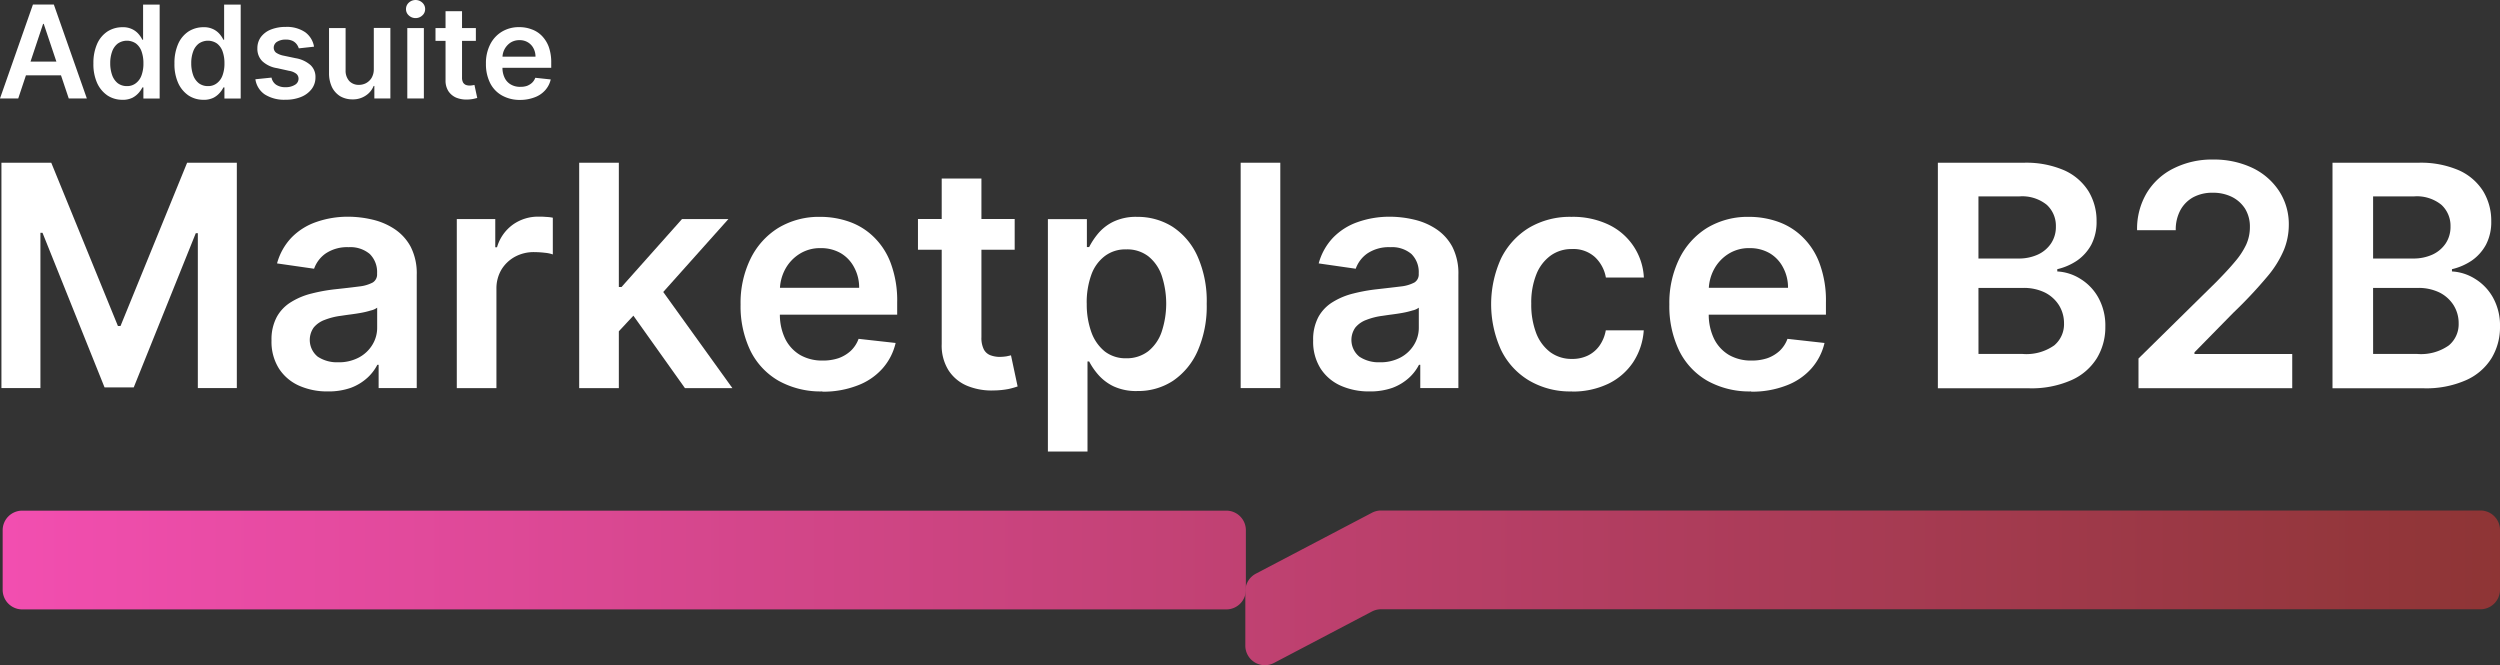 <svg xmlns="http://www.w3.org/2000/svg" xmlns:xlink="http://www.w3.org/1999/xlink" width="150.867" height="40.144" viewBox="0 0 150.867 40.144">
  <rect x="0" y="0" width="150.867" height="40.144" fill="#333333" stroke="none"/>
  <defs>
    <linearGradient id="linear-gradient" y1="0.5" x2="1" y2="0.5" gradientUnits="objectBoundingBox">
      <stop offset="0" stop-color="#f24eb0"/>
      <stop offset="1" stop-color="#c04172"/>
    </linearGradient>
    <linearGradient id="linear-gradient-2" y1="0.5" x2="1" y2="0.5" gradientUnits="objectBoundingBox">
      <stop offset="0" stop-color="#c04172"/>
      <stop offset="1" stop-color="#8e3535"/>
    </linearGradient>
  </defs>
  <g id="Grupo_7765" data-name="Grupo 7765" transform="translate(-412.806 -358.158)">
    <g id="Grupo_7762" data-name="Grupo 7762">
      <path id="Caminho_76" data-name="Caminho 76" d="M108.116,1069.23h3l4.023,9.852h.157l4.019-9.852h3v13.6h-2.353v-9.346h-.125l-3.744,9.306h-1.76l-3.744-9.33h-.126v9.37h-2.353v-13.6Z" transform="translate(304.783 -701.252)" fill="#fff"/>
      <path id="Caminho_77" data-name="Caminho 77" d="M131.81,1083.832a4.163,4.163,0,0,1-1.736-.345,2.8,2.8,0,0,1-1.218-1.036,3.02,3.02,0,0,1-.448-1.686,2.875,2.875,0,0,1,.319-1.429,2.417,2.417,0,0,1,.868-.9,4.28,4.28,0,0,1,1.241-.514,10.227,10.227,0,0,1,1.43-.257c.6-.064,1.077-.12,1.449-.169a2.233,2.233,0,0,0,.809-.241.572.572,0,0,0,.255-.514v-.04a1.529,1.529,0,0,0-.443-1.164,1.819,1.819,0,0,0-1.277-.409,2.318,2.318,0,0,0-1.391.385,1.9,1.9,0,0,0-.691.915l-2.235-.321a3.63,3.63,0,0,1,.872-1.558,3.808,3.808,0,0,1,1.489-.939,5.756,5.756,0,0,1,1.945-.321,6.442,6.442,0,0,1,1.461.177,4.06,4.06,0,0,1,1.328.57,2.963,2.963,0,0,1,.97,1.068,3.521,3.521,0,0,1,.365,1.694v6.833h-2.3v-1.405h-.079a2.754,2.754,0,0,1-.613.795,3.082,3.082,0,0,1-.986.594,4.039,4.039,0,0,1-1.387.217Zm.621-1.758a2.571,2.571,0,0,0,1.249-.289,2.1,2.1,0,0,0,.817-.771,1.957,1.957,0,0,0,.287-1.036v-1.2a.988.988,0,0,1-.381.168,4.864,4.864,0,0,1-.6.145c-.22.04-.44.072-.656.1s-.4.056-.562.08a4.065,4.065,0,0,0-.959.241,1.56,1.56,0,0,0-.667.458,1.3,1.3,0,0,0,.239,1.766,2.1,2.1,0,0,0,1.23.337Z" transform="translate(300.783 -702.053)" fill="#fff"/>
      <path id="Caminho_78" data-name="Caminho 78" d="M142.333,1083.629v-10.2h2.322v1.7h.106a2.561,2.561,0,0,1,.955-1.365,2.615,2.615,0,0,1,1.552-.482c.133,0,.279,0,.448.016a2.56,2.56,0,0,1,.412.048v2.216a2.029,2.029,0,0,0-.479-.1,5.818,5.818,0,0,0-.632-.04,2.37,2.37,0,0,0-1.175.281,2.171,2.171,0,0,0-.817.779,2.224,2.224,0,0,0-.3,1.148v6Z" transform="translate(298.039 -702.05)" fill="#fff"/>
      <path id="Caminho_79" data-name="Caminho 79" d="M151.532,1082.831v-13.6h2.393v13.6Zm2.181-3.2-.008-2.9h.381l3.65-4.1h2.8l-4.491,5.026h-.495l-1.839,1.975Zm4.2,3.2-3.308-4.649,1.615-1.686,4.557,6.335Z" transform="translate(296.226 -701.252)" fill="#fff"/>
      <path id="Caminho_80" data-name="Caminho 80" d="M168.592,1083.834a5.2,5.2,0,0,1-2.636-.642,4.272,4.272,0,0,1-1.7-1.815,6.18,6.18,0,0,1-.593-2.786,6.046,6.046,0,0,1,.6-2.762,4.518,4.518,0,0,1,1.677-1.863,4.748,4.748,0,0,1,2.534-.666,5.213,5.213,0,0,1,1.776.305,4,4,0,0,1,1.481.939,4.267,4.267,0,0,1,1.013,1.606,6.444,6.444,0,0,1,.369,2.313v.739h-8.325v-1.622h6.03a2.538,2.538,0,0,0-.3-1.229,2.141,2.141,0,0,0-.809-.859,2.37,2.37,0,0,0-1.207-.305,2.3,2.3,0,0,0-1.288.353,2.469,2.469,0,0,0-.865.931,2.7,2.7,0,0,0-.314,1.261v1.413a3.326,3.326,0,0,0,.326,1.525,2.334,2.334,0,0,0,.907.972,2.666,2.666,0,0,0,1.363.329,2.919,2.919,0,0,0,.947-.145,2.167,2.167,0,0,0,.735-.442,1.881,1.881,0,0,0,.471-.723l2.235.249a3.512,3.512,0,0,1-.8,1.55,3.794,3.794,0,0,1-1.513,1.02,5.7,5.7,0,0,1-2.1.369Z" transform="translate(293.835 -702.055)" fill="#fff"/>
      <path id="Caminho_81" data-name="Caminho 81" d="M182.832,1072.861v1.855h-5.837v-1.855Zm-4.4-2.441h2.393v9.571a1.534,1.534,0,0,0,.149.747.747.747,0,0,0,.393.345,1.657,1.657,0,0,0,.542.1,3.163,3.163,0,0,0,.413-.032c.126-.024.22-.048.287-.064l.4,1.879a5.011,5.011,0,0,1-.546.153,4.908,4.908,0,0,1-.864.088,3.876,3.876,0,0,1-1.619-.273,2.47,2.47,0,0,1-1.139-.939,2.81,2.81,0,0,1-.413-1.59v-9.98Z" transform="translate(291.207 -701.487)" fill="#fff"/>
      <path id="Caminho_82" data-name="Caminho 82" d="M186.761,1087.455v-14.019h2.353v1.686h.137a4.417,4.417,0,0,1,.523-.795,2.822,2.822,0,0,1,.911-.722,3.153,3.153,0,0,1,1.469-.305,3.943,3.943,0,0,1,2.125.594,4.149,4.149,0,0,1,1.509,1.782,6.611,6.611,0,0,1,.557,2.866,6.709,6.709,0,0,1-.55,2.858,4.23,4.23,0,0,1-1.493,1.8,3.836,3.836,0,0,1-2.141.61,3.223,3.223,0,0,1-1.449-.289,2.892,2.892,0,0,1-.923-.707,4.057,4.057,0,0,1-.538-.787h-.1v5.436h-2.392Zm2.345-8.928a4.941,4.941,0,0,0,.279,1.734,2.64,2.64,0,0,0,.813,1.164,2.055,2.055,0,0,0,1.293.409,2.125,2.125,0,0,0,1.327-.426,2.559,2.559,0,0,0,.809-1.172,5.41,5.41,0,0,0,0-3.4,2.544,2.544,0,0,0-.805-1.156,2.09,2.09,0,0,0-1.335-.417,2.044,2.044,0,0,0-1.3.41,2.44,2.44,0,0,0-.809,1.132,4.944,4.944,0,0,0-.275,1.718Z" transform="translate(289.282 -702.055)" fill="#fff"/>
      <path id="Caminho_83" data-name="Caminho 83" d="M203.641,1069.23v13.6h-2.392v-13.6Z" transform="translate(286.427 -701.252)" fill="#fff"/>
      <path id="Caminho_84" data-name="Caminho 84" d="M210.1,1083.832a4.163,4.163,0,0,1-1.736-.345,2.8,2.8,0,0,1-1.218-1.036,3.02,3.02,0,0,1-.448-1.686,2.883,2.883,0,0,1,.318-1.429,2.425,2.425,0,0,1,.869-.9,4.28,4.28,0,0,1,1.241-.514,10.335,10.335,0,0,1,1.43-.257q.89-.1,1.449-.169a2.259,2.259,0,0,0,.809-.241.572.572,0,0,0,.255-.514v-.04a1.532,1.532,0,0,0-.443-1.164,1.812,1.812,0,0,0-1.277-.409,2.318,2.318,0,0,0-1.391.385,1.9,1.9,0,0,0-.691.915l-2.235-.321a3.63,3.63,0,0,1,.872-1.558,3.808,3.808,0,0,1,1.489-.939,5.756,5.756,0,0,1,1.945-.321,6.441,6.441,0,0,1,1.461.177,4.06,4.06,0,0,1,1.328.57,2.963,2.963,0,0,1,.97,1.068,3.521,3.521,0,0,1,.365,1.694v6.833h-2.3v-1.405h-.079a2.754,2.754,0,0,1-.613.795,3.083,3.083,0,0,1-.986.594,4.026,4.026,0,0,1-1.387.217Zm.621-1.758a2.572,2.572,0,0,0,1.249-.289,2.1,2.1,0,0,0,.817-.771,1.957,1.957,0,0,0,.287-1.036v-1.2a.989.989,0,0,1-.381.168,5.051,5.051,0,0,1-.6.145c-.22.04-.44.072-.656.1s-.4.056-.562.08a4.065,4.065,0,0,0-.959.241,1.56,1.56,0,0,0-.667.458,1.3,1.3,0,0,0,.239,1.766,2.1,2.1,0,0,0,1.229.337Z" transform="translate(285.353 -702.053)" fill="#fff"/>
      <path id="Caminho_85" data-name="Caminho 85" d="M224.944,1083.834a4.856,4.856,0,0,1-2.609-.675,4.363,4.363,0,0,1-1.674-1.855,6.673,6.673,0,0,1,.008-5.484,4.5,4.5,0,0,1,1.681-1.855,4.854,4.854,0,0,1,2.577-.666,5.007,5.007,0,0,1,2.192.45,3.732,3.732,0,0,1,2.173,3.212H227a2.224,2.224,0,0,0-.656-1.229,1.927,1.927,0,0,0-1.387-.49,2.149,2.149,0,0,0-1.289.394,2.554,2.554,0,0,0-.864,1.132,4.561,4.561,0,0,0-.307,1.766,4.831,4.831,0,0,0,.3,1.791,2.608,2.608,0,0,0,.857,1.148,2.172,2.172,0,0,0,1.3.4,2.148,2.148,0,0,0,.951-.2,1.851,1.851,0,0,0,.7-.586,2.289,2.289,0,0,0,.389-.939h2.291a3.978,3.978,0,0,1-.637,1.919,3.776,3.776,0,0,1-1.493,1.3,4.951,4.951,0,0,1-2.223.474Z" transform="translate(282.716 -702.055)" fill="#fff"/>
      <path id="Caminho_86" data-name="Caminho 86" d="M238.4,1083.834a5.2,5.2,0,0,1-2.637-.642,4.27,4.27,0,0,1-1.7-1.815,6.18,6.18,0,0,1-.593-2.786,6.046,6.046,0,0,1,.6-2.762,4.518,4.518,0,0,1,1.677-1.863,4.744,4.744,0,0,1,2.534-.666,5.2,5.2,0,0,1,1.775.305,4,4,0,0,1,1.481.939,4.268,4.268,0,0,1,1.013,1.606,6.427,6.427,0,0,1,.369,2.313v.739H234.6v-1.622h6.031a2.529,2.529,0,0,0-.3-1.229,2.136,2.136,0,0,0-.809-.859,2.365,2.365,0,0,0-1.206-.305,2.3,2.3,0,0,0-1.289.353,2.467,2.467,0,0,0-.864.931,2.692,2.692,0,0,0-.315,1.261v1.413a3.326,3.326,0,0,0,.326,1.525,2.336,2.336,0,0,0,.908.972,2.666,2.666,0,0,0,1.363.329,2.922,2.922,0,0,0,.947-.145,2.175,2.175,0,0,0,.735-.442,1.881,1.881,0,0,0,.471-.723l2.235.249a3.513,3.513,0,0,1-.8,1.55,3.805,3.805,0,0,1-1.513,1.02,5.705,5.705,0,0,1-2.1.369Z" transform="translate(280.076 -702.055)" fill="#fff"/>
      <path id="Caminho_87" data-name="Caminho 87" d="M253.651,1082.831v-13.6h5.186a5.754,5.754,0,0,1,2.443.458,3.333,3.333,0,0,1,1.461,1.26,3.426,3.426,0,0,1,.487,1.807,2.959,2.959,0,0,1-.318,1.421,2.781,2.781,0,0,1-.853.955,3.591,3.591,0,0,1-1.2.522v.137a2.9,2.9,0,0,1,1.387.442,3.072,3.072,0,0,1,1.088,1.132,3.471,3.471,0,0,1,.425,1.766,3.6,3.6,0,0,1-.511,1.895,3.453,3.453,0,0,1-1.537,1.325,5.932,5.932,0,0,1-2.577.49h-5.485Zm2.451-7.82h2.428a2.749,2.749,0,0,0,1.143-.233,1.919,1.919,0,0,0,.805-.674,1.788,1.788,0,0,0,.295-1.028,1.711,1.711,0,0,0-.554-1.309,2.353,2.353,0,0,0-1.638-.506H256.1v3.75Zm0,5.757h2.64a2.909,2.909,0,0,0,1.929-.514,1.665,1.665,0,0,0,.593-1.325,2.056,2.056,0,0,0-.3-1.092,2.139,2.139,0,0,0-.849-.771,2.878,2.878,0,0,0-1.308-.281H256.1Z" transform="translate(276.099 -701.252)" fill="#fff"/>
      <path id="Caminho_88" data-name="Caminho 88" d="M268.711,1082.786V1081l4.7-4.625c.448-.458.825-.859,1.123-1.22a4.525,4.525,0,0,0,.676-1.028,2.535,2.535,0,0,0,.224-1.06,2.061,2.061,0,0,0-.291-1.108,2.01,2.01,0,0,0-.8-.714,2.571,2.571,0,0,0-1.159-.249,2.42,2.42,0,0,0-1.171.273,1.953,1.953,0,0,0-.778.787,2.45,2.45,0,0,0-.275,1.2h-2.334a4.227,4.227,0,0,1,.589-2.256,3.923,3.923,0,0,1,1.623-1.477,5.146,5.146,0,0,1,2.377-.53,5.406,5.406,0,0,1,2.393.514,3.96,3.96,0,0,1,1.6,1.405,3.654,3.654,0,0,1,.574,2.031,4.034,4.034,0,0,1-.291,1.493,6.228,6.228,0,0,1-1.022,1.638,27.3,27.3,0,0,1-2.047,2.176l-2.333,2.377v.1h5.9v2.063h-9.287Z" transform="translate(273.146 -701.207)" fill="#fff"/>
      <path id="Caminho_89" data-name="Caminho 89" d="M283.312,1082.831v-13.6H288.5a5.755,5.755,0,0,1,2.444.458,3.333,3.333,0,0,1,1.461,1.26,3.433,3.433,0,0,1,.487,1.807,2.949,2.949,0,0,1-.319,1.421,2.779,2.779,0,0,1-.852.955,3.6,3.6,0,0,1-1.2.522v.137a2.9,2.9,0,0,1,1.387.442,3.077,3.077,0,0,1,1.088,1.132,3.47,3.47,0,0,1,.424,1.766,3.6,3.6,0,0,1-.511,1.895,3.451,3.451,0,0,1-1.536,1.325,5.936,5.936,0,0,1-2.577.49h-5.484Zm2.451-7.82h2.428a2.751,2.751,0,0,0,1.143-.233,1.924,1.924,0,0,0,.805-.674,1.794,1.794,0,0,0,.295-1.028,1.711,1.711,0,0,0-.554-1.309,2.354,2.354,0,0,0-1.639-.506h-2.479v3.75Zm0,5.757h2.64a2.906,2.906,0,0,0,1.929-.514,1.663,1.663,0,0,0,.593-1.325,2.049,2.049,0,0,0-.3-1.092,2.137,2.137,0,0,0-.848-.771,2.882,2.882,0,0,0-1.309-.281h-2.707Z" transform="translate(270.253 -701.252)" fill="#fff"/>
      <path id="Caminho_90" data-name="Caminho 90" d="M182.045,1095.38H109.379a1.18,1.18,0,0,0-1.178,1.18v3.6a1.18,1.18,0,0,0,1.178,1.18h72.666a1.18,1.18,0,0,0,1.179-1.18v-3.6A1.18,1.18,0,0,0,182.045,1095.38Z" transform="translate(304.766 -706.406)" fill="url(#linear-gradient)"/>
      <path id="Caminho_91" data-name="Caminho 91" d="M209.241,1101.464l-5.916,3.107a1.18,1.18,0,0,1-1.725-1.052v-3.284a1.192,1.192,0,0,1,.633-1.052l7.008-3.677a1.189,1.189,0,0,1,.547-.137h66.348a1.179,1.179,0,0,1,1.179,1.18v3.6a1.179,1.179,0,0,1-1.179,1.18H209.788a1.189,1.189,0,0,0-.547.136Z" transform="translate(286.357 -706.404)" fill="url(#linear-gradient-2)"/>
    </g>
    <path id="Caminho_92" data-name="Caminho 92" d="M109.092,1063.009H108l1.988-5.669h1.261l1.992,5.669h-1.092l-1.509-4.5H110.6l-1.5,4.5Zm.035-2.224h2.978v.827h-2.978Z" transform="translate(304.806 -698.909)" fill="#fff"/>
    <path id="Caminho_93" data-name="Caminho 93" d="M116.766,1063.089a1.617,1.617,0,0,1-.892-.257,1.816,1.816,0,0,1-.625-.747,2.765,2.765,0,0,1-.228-1.188,2.839,2.839,0,0,1,.232-1.2,1.729,1.729,0,0,1,.629-.739,1.67,1.67,0,0,1,.884-.249,1.268,1.268,0,0,1,.613.128,1.186,1.186,0,0,1,.381.3,1.658,1.658,0,0,1,.216.329h.043v-2.12h1v5.669h-.982v-.674h-.059a1.559,1.559,0,0,1-.224.329,1.3,1.3,0,0,1-.385.3,1.344,1.344,0,0,1-.6.121Zm.279-.827a.834.834,0,0,0,.542-.177,1.028,1.028,0,0,0,.338-.474,2.045,2.045,0,0,0,.114-.723,2.106,2.106,0,0,0-.114-.723,1.028,1.028,0,0,0-.338-.474.969.969,0,0,0-1.1.008,1.044,1.044,0,0,0-.337.482,2,2,0,0,0-.114.7,2.125,2.125,0,0,0,.114.715,1.083,1.083,0,0,0,.337.49.9.9,0,0,0,.554.177Z" transform="translate(303.422 -698.909)" fill="#fff"/>
    <path id="Caminho_94" data-name="Caminho 94" d="M122.857,1063.089a1.612,1.612,0,0,1-.891-.257,1.816,1.816,0,0,1-.625-.747,2.765,2.765,0,0,1-.228-1.188,2.839,2.839,0,0,1,.232-1.2,1.727,1.727,0,0,1,.628-.739,1.67,1.67,0,0,1,.884-.249,1.269,1.269,0,0,1,.613.128,1.183,1.183,0,0,1,.381.3,1.591,1.591,0,0,1,.216.329h.043v-2.12h1v5.669h-.982v-.674h-.059a1.5,1.5,0,0,1-.224.329,1.284,1.284,0,0,1-.385.3,1.348,1.348,0,0,1-.605.121Zm.279-.827a.834.834,0,0,0,.542-.177,1.028,1.028,0,0,0,.338-.474,2.044,2.044,0,0,0,.114-.723,2.107,2.107,0,0,0-.114-.723,1.028,1.028,0,0,0-.338-.474.969.969,0,0,0-1.1.008,1.04,1.04,0,0,0-.338.482,2,2,0,0,0-.114.7,2.125,2.125,0,0,0,.114.715,1.078,1.078,0,0,0,.338.49.9.9,0,0,0,.554.177Z" transform="translate(302.221 -698.909)" fill="#fff"/>
    <path id="Caminho_95" data-name="Caminho 95" d="M130.725,1060.216l-.911.1a.8.8,0,0,0-.133-.257.682.682,0,0,0-.255-.2.946.946,0,0,0-.393-.072.965.965,0,0,0-.523.128.419.419,0,0,0-.208.353.382.382,0,0,0,.137.305,1.211,1.211,0,0,0,.463.185l.723.152a1.814,1.814,0,0,1,.9.418.969.969,0,0,1,.295.739,1.143,1.143,0,0,1-.232.707,1.506,1.506,0,0,1-.636.474,2.442,2.442,0,0,1-.939.169,2.185,2.185,0,0,1-1.253-.321,1.333,1.333,0,0,1-.565-.915l.974-.1a.673.673,0,0,0,.283.434.987.987,0,0,0,.557.145,1.045,1.045,0,0,0,.574-.145.422.422,0,0,0,.216-.361.385.385,0,0,0-.137-.305.962.962,0,0,0-.433-.177l-.723-.161a1.67,1.67,0,0,1-.9-.426,1.052,1.052,0,0,1-.291-.771,1.134,1.134,0,0,1,.212-.682,1.388,1.388,0,0,1,.6-.45,2.388,2.388,0,0,1,.9-.16,1.962,1.962,0,0,1,1.175.321,1.36,1.36,0,0,1,.53.859Z" transform="translate(301.023 -699.24)" fill="#fff"/>
    <path id="Caminho_96" data-name="Caminho 96" d="M135.432,1061.565V1059.1h1v4.255h-.967v-.755h-.043a1.237,1.237,0,0,1-.471.578,1.37,1.37,0,0,1-.805.233,1.46,1.46,0,0,1-.735-.185,1.353,1.353,0,0,1-.5-.546,1.954,1.954,0,0,1-.181-.867v-2.706h1v2.553a.926.926,0,0,0,.22.642.771.771,0,0,0,.578.233.912.912,0,0,0,.428-.1.883.883,0,0,0,.342-.321,1.013,1.013,0,0,0,.133-.538Z" transform="translate(299.932 -699.256)" fill="#fff"/>
    <path id="Caminho_97" data-name="Caminho 97" d="M139.094,1058.092a.59.59,0,0,1-.409-.161.5.5,0,0,1-.169-.385.512.512,0,0,1,.169-.385.6.6,0,0,1,.817,0,.512.512,0,0,1,.169.385.5.5,0,0,1-.169.385A.59.59,0,0,1,139.094,1058.092Zm-.5,4.85v-4.248h1v4.248Z" transform="translate(298.791 -698.842)" fill="#fff"/>
    <path id="Caminho_98" data-name="Caminho 98" d="M143.169,1058.86v.771h-2.436v-.771Zm-1.835-1.02h1v3.991a.617.617,0,0,0,.063.313.387.387,0,0,0,.165.145.7.7,0,0,0,.227.04,1.1,1.1,0,0,0,.173-.016,1.169,1.169,0,0,0,.121-.024l.169.787c-.055.016-.13.032-.228.056a2.1,2.1,0,0,1-.361.04,1.657,1.657,0,0,1-.676-.112,1.078,1.078,0,0,1-.475-.393,1.179,1.179,0,0,1-.173-.666v-4.159Z" transform="translate(298.354 -699.007)" fill="#fff"/>
    <path id="Caminho_99" data-name="Caminho 99" d="M146.584,1063.432a2.189,2.189,0,0,1-1.1-.273,1.766,1.766,0,0,1-.711-.755,2.545,2.545,0,0,1-.248-1.156,2.481,2.481,0,0,1,.251-1.156,1.885,1.885,0,0,1,.7-.771,1.976,1.976,0,0,1,1.057-.281,2.052,2.052,0,0,1,.738.128,1.618,1.618,0,0,1,.617.385,1.9,1.9,0,0,1,.424.666,2.766,2.766,0,0,1,.153.971v.305H145v-.674h2.515a1.055,1.055,0,0,0-.126-.514.9.9,0,0,0-.337-.353.94.94,0,0,0-.5-.129.992.992,0,0,0-.538.145,1.1,1.1,0,0,0-.361.393,1.066,1.066,0,0,0-.13.522v.586a1.366,1.366,0,0,0,.134.634.923.923,0,0,0,.377.4,1.084,1.084,0,0,0,.57.137,1.208,1.208,0,0,0,.393-.056.984.984,0,0,0,.307-.185.824.824,0,0,0,.2-.305l.931.1a1.457,1.457,0,0,1-.334.65,1.57,1.57,0,0,1-.629.426A2.461,2.461,0,0,1,146.584,1063.432Z" transform="translate(297.606 -699.244)" fill="#fff"/>
  </g>
</svg>
